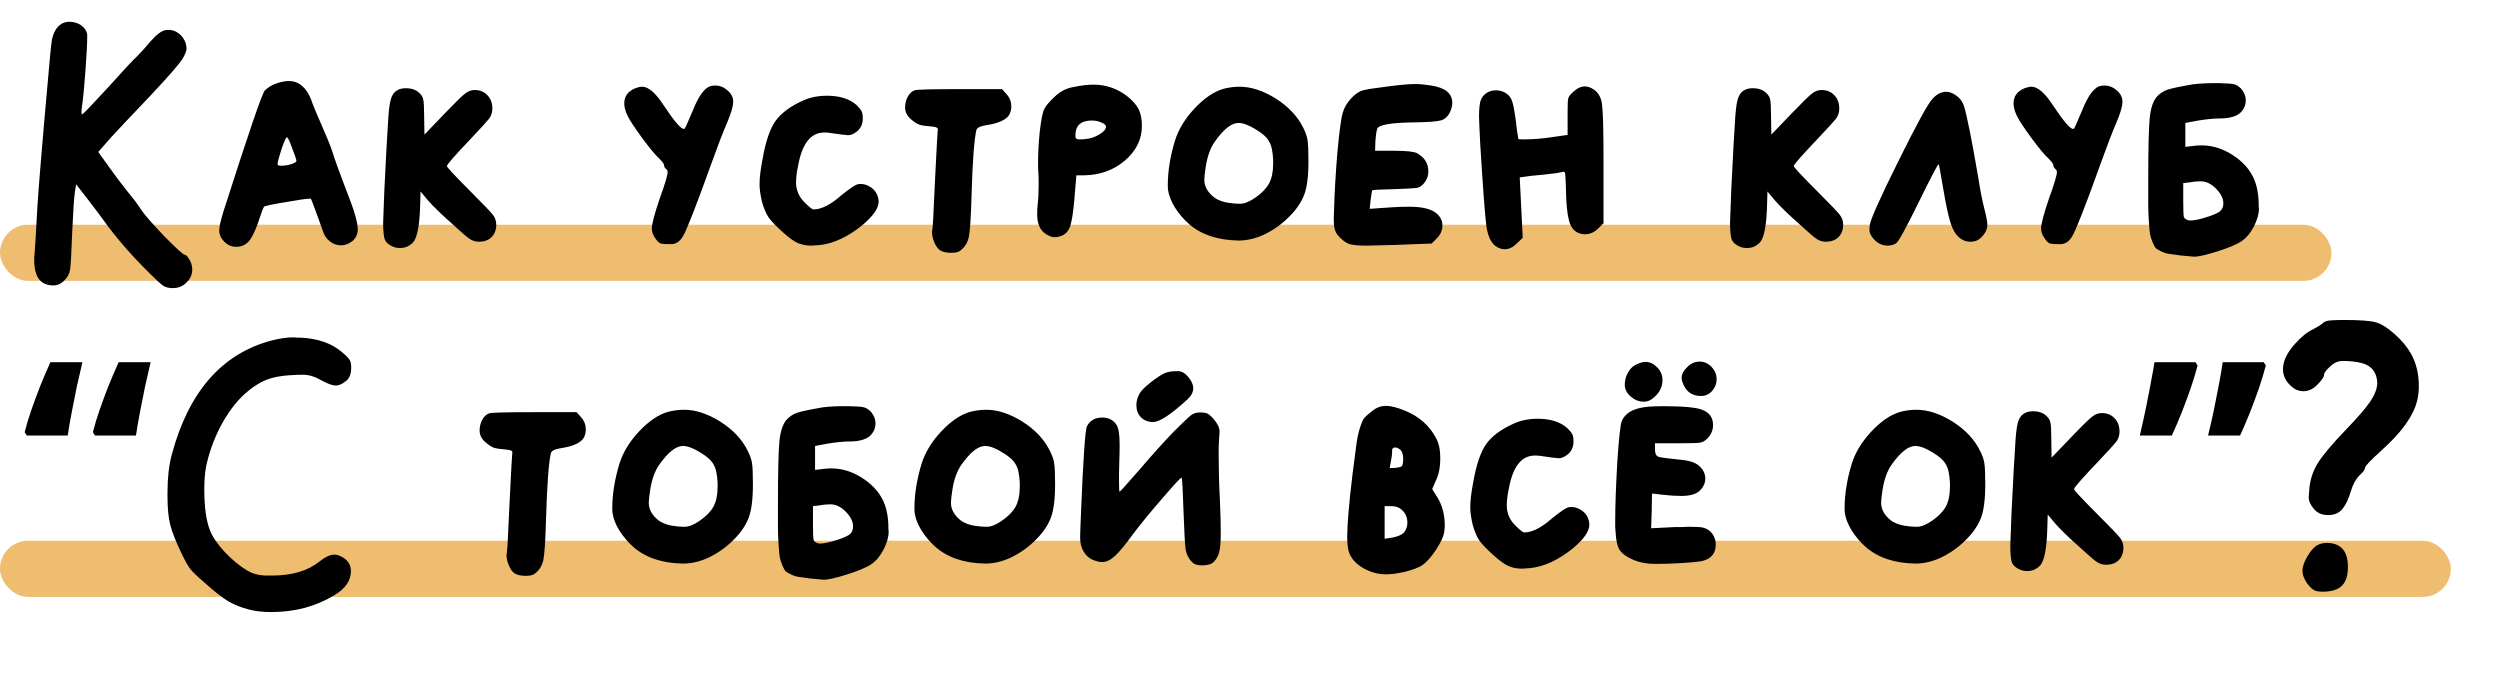 <?xml version="1.0" encoding="UTF-8"?> <svg xmlns="http://www.w3.org/2000/svg" width="356" height="98" viewBox="0 0 356 98" fill="none"> <rect y="32" width="332" height="8" rx="4" fill="#EFBD6F"></rect> <rect y="77" width="349" height="8" rx="4" fill="#EFBD6F"></rect> <path d="M8.156 3.913C8.611 3.373 9.193 3.103 9.903 3.103C10.528 3.103 11.082 3.274 11.565 3.614C12.048 3.955 12.332 4.381 12.417 4.893V5.319C12.417 6.228 12.332 7.847 12.162 10.177C11.991 12.506 11.821 14.225 11.65 15.333C11.565 16.015 11.594 16.327 11.736 16.27C11.878 16.213 13.099 14.935 15.4 12.435C17.645 9.935 19.037 8.444 19.576 7.961C20.116 7.421 20.741 6.725 21.451 5.873C22.275 4.935 22.971 4.41 23.539 4.296C23.653 4.268 23.809 4.254 24.008 4.254C24.548 4.254 25.031 4.424 25.457 4.765C25.911 5.106 26.238 5.56 26.437 6.129C26.522 6.469 26.565 6.725 26.565 6.896C26.565 7.236 26.38 7.719 26.011 8.344C25.556 9.083 24.051 10.816 21.494 13.543C18.539 16.64 16.65 18.642 15.826 19.552L13.994 21.64L15.613 23.898C16.437 25.063 17.318 26.227 18.255 27.392C19.079 28.387 19.704 29.225 20.13 29.906C20.613 30.617 21.707 31.867 23.411 33.656C25.144 35.418 26.124 36.298 26.352 36.298C26.522 36.298 26.764 36.582 27.076 37.151C27.275 37.548 27.374 37.96 27.374 38.386C27.374 39.096 27.105 39.707 26.565 40.219C26.053 40.758 25.4 41.028 24.605 41.028C24.036 41.028 23.582 40.915 23.241 40.687C22.928 40.489 22.261 39.878 21.238 38.855C18.767 36.412 16.65 33.983 14.889 31.568C14.52 31.029 13.71 29.949 12.46 28.33L10.841 26.242L10.67 27.307C10.557 27.96 10.429 29.835 10.287 32.932C10.173 36.028 10.074 37.832 9.988 38.344C9.903 38.969 9.619 39.508 9.136 39.963C8.682 40.417 8.17 40.645 7.602 40.645C5.784 40.645 4.875 39.452 4.875 37.065C4.875 36.98 4.875 36.838 4.875 36.639C4.903 36.469 4.918 36.327 4.918 36.213C5.003 35.219 5.131 33.088 5.301 29.821C5.415 27.975 5.557 26.057 5.727 24.069C5.898 22.08 6.082 19.892 6.281 17.506C6.508 15.091 6.679 13.174 6.793 11.753C7.077 8.43 7.275 6.413 7.389 5.702C7.531 4.964 7.787 4.367 8.156 3.913ZM42.211 22.918C42.211 22.747 42.012 22.151 41.614 21.128C41.245 20.077 40.989 19.552 40.847 19.552C40.733 19.552 40.478 20.12 40.08 21.256C39.711 22.392 39.526 23.103 39.526 23.387C39.526 23.529 39.697 23.6 40.037 23.6C40.464 23.6 40.932 23.529 41.444 23.387C41.955 23.216 42.211 23.06 42.211 22.918ZM39.356 11.881C40.037 11.654 40.634 11.54 41.145 11.54C42.566 11.54 43.631 12.449 44.341 14.268C44.54 14.893 45.023 16.072 45.79 17.804C46.557 19.537 47.054 20.759 47.282 21.469C47.793 23.06 48.475 24.949 49.327 27.137C50.406 29.835 50.946 31.668 50.946 32.634C50.946 33.315 50.705 33.869 50.222 34.295C49.71 34.722 49.157 34.935 48.56 34.935C47.992 34.935 47.466 34.75 46.983 34.381C46.5 34.011 46.159 33.5 45.961 32.847C45.79 32.335 45.478 31.469 45.023 30.247C44.569 28.997 44.313 28.344 44.256 28.287H44.128C43.674 28.287 42.495 28.458 40.591 28.799C38.688 29.111 37.694 29.324 37.608 29.438C37.495 29.551 37.267 30.134 36.927 31.185C36.642 32.094 36.302 32.918 35.904 33.656C35.393 34.651 34.64 35.148 33.645 35.148C32.992 35.148 32.424 34.906 31.941 34.423C31.458 33.94 31.216 33.401 31.216 32.804C31.216 32.293 31.444 31.313 31.898 29.864C35.364 19.04 37.296 13.387 37.694 12.904C38.148 12.449 38.702 12.108 39.356 11.881ZM56.563 12.861C56.875 12.662 57.287 12.563 57.798 12.563C58.622 12.563 59.261 12.79 59.716 13.245C60.029 13.529 60.213 13.841 60.27 14.182C60.355 14.523 60.398 15.305 60.398 16.526L60.441 19.168L63.509 15.972C64.957 14.466 65.881 13.572 66.278 13.287C66.676 12.975 67.117 12.819 67.599 12.819C68.338 12.819 68.935 13.06 69.389 13.543C69.872 14.026 70.114 14.665 70.114 15.461C70.114 16 69.957 16.483 69.645 16.91C69.332 17.307 68.409 18.316 66.875 19.935C64.716 22.208 63.636 23.444 63.636 23.642C63.636 23.813 64.801 25.063 67.131 27.392C68.807 29.068 69.815 30.119 70.156 30.546C70.497 30.972 70.668 31.455 70.668 31.994C70.668 32.733 70.44 33.33 69.986 33.784C69.531 34.21 68.935 34.423 68.196 34.423C67.741 34.423 67.315 34.295 66.918 34.04C66.52 33.784 65.753 33.131 64.617 32.08C62.94 30.602 61.719 29.424 60.952 28.543L59.886 27.264L59.844 28.756C59.787 31.909 59.446 33.827 58.821 34.509C58.31 35.048 57.699 35.318 56.989 35.318C56.563 35.318 56.208 35.247 55.923 35.105C55.384 34.878 55.014 34.565 54.816 34.168C54.645 33.742 54.56 32.918 54.56 31.696C54.56 31.355 54.617 29.821 54.73 27.094C54.986 21.924 55.157 18.785 55.242 17.677C55.327 16 55.455 14.85 55.625 14.225C55.796 13.572 56.108 13.117 56.563 12.861ZM101.38 12.222C101.494 12.194 101.65 12.18 101.849 12.18C102.502 12.18 103.099 12.421 103.638 12.904C104.15 13.358 104.405 13.884 104.405 14.481C104.405 15.106 104.135 16.057 103.596 17.336C102.971 18.785 102.246 20.66 101.422 22.96C99.178 29.21 97.786 32.776 97.246 33.656C96.849 34.338 96.337 34.707 95.712 34.764C95.627 34.764 95.457 34.764 95.201 34.764C94.69 34.764 94.32 34.736 94.093 34.679C93.866 34.594 93.653 34.409 93.454 34.125C93.028 33.585 92.815 33.06 92.815 32.548C92.815 31.923 93.184 30.517 93.923 28.33C94.69 26.227 95.073 24.949 95.073 24.495C95.073 24.353 95.031 24.239 94.945 24.154C94.69 23.955 94.562 23.742 94.562 23.515C94.562 23.344 94.32 23.017 93.837 22.534C93.355 22.108 92.573 21.171 91.494 19.722C90.414 18.245 89.718 17.194 89.406 16.569C89.065 15.887 88.894 15.276 88.894 14.736C88.894 13.714 89.42 12.989 90.471 12.563C90.84 12.421 91.167 12.35 91.451 12.35C92.332 12.35 93.34 13.216 94.477 14.949C95.982 17.222 96.948 18.358 97.374 18.358C97.431 18.358 97.474 18.344 97.502 18.316C97.587 18.23 97.957 17.407 98.61 15.844C99.519 13.543 100.442 12.336 101.38 12.222ZM114.467 14.268C115.462 13.841 116.541 13.628 117.706 13.628C119.581 13.628 121.015 14.083 122.01 14.992C122.351 15.333 122.578 15.617 122.692 15.844C122.805 16.072 122.862 16.412 122.862 16.867C122.862 17.634 122.592 18.245 122.052 18.699C121.598 19.069 121.172 19.253 120.774 19.253C120.49 19.253 119.595 19.14 118.089 18.912C117.919 18.884 117.677 18.87 117.365 18.87C115.462 18.87 114.226 20.432 113.658 23.557C113.459 24.466 113.359 25.276 113.359 25.986C113.359 27.066 113.757 28.003 114.552 28.799C115.234 29.48 115.66 29.821 115.831 29.821C116.967 29.821 118.288 29.154 119.794 27.818C120.987 26.852 121.768 26.327 122.138 26.242C122.223 26.213 122.365 26.199 122.564 26.199C123.047 26.199 123.501 26.341 123.927 26.625C124.353 26.881 124.666 27.222 124.865 27.648C125.035 28.046 125.12 28.401 125.12 28.713C125.12 29.651 124.339 30.773 122.777 32.08C120.731 33.727 118.729 34.665 116.768 34.892C116.143 34.949 115.731 34.977 115.533 34.977C114.794 34.977 114.141 34.849 113.572 34.594C113.033 34.338 112.379 33.869 111.612 33.188C110.618 32.307 109.908 31.582 109.482 31.014C109.084 30.418 108.757 29.651 108.502 28.713C108.274 27.747 108.161 26.924 108.161 26.242C108.161 25.304 108.303 24.111 108.587 22.662C109.013 20.191 109.624 18.387 110.419 17.25C111.243 16.086 112.592 15.091 114.467 14.268ZM130.249 12.861C130.476 12.748 132.635 12.691 136.726 12.691H142.692L143.374 13.458C143.8 13.941 144.013 14.523 144.013 15.205C144.013 15.574 143.913 15.958 143.715 16.356C143.26 17.066 142.209 17.549 140.561 17.804C139.595 17.947 139.084 18.202 139.027 18.571C138.715 19.963 138.487 23.088 138.345 27.946C138.26 30.986 138.132 32.918 137.962 33.742C137.791 34.565 137.379 35.219 136.726 35.702C136.499 35.901 136.073 36 135.448 36C134.737 36 134.198 35.872 133.828 35.617C133.544 35.418 133.289 35.062 133.061 34.551C132.834 34.011 132.72 33.529 132.72 33.102C132.72 32.932 132.735 32.804 132.763 32.719C132.82 32.577 132.948 30.219 133.147 25.645C133.374 21.071 133.502 18.728 133.53 18.614C133.587 18.387 133.544 18.245 133.402 18.188C133.289 18.103 133.047 18.046 132.678 18.017C131.882 17.961 131.3 17.875 130.931 17.762C130.561 17.62 130.164 17.364 129.738 16.995C129.169 16.512 128.885 15.944 128.885 15.29C128.885 14.751 129.013 14.239 129.269 13.756C129.553 13.273 129.88 12.975 130.249 12.861ZM156.768 17.421C156.399 17.25 155.973 17.165 155.49 17.165C154.581 17.165 153.927 17.407 153.53 17.89C153.274 18.259 153.146 18.671 153.146 19.125C153.146 19.353 153.146 19.509 153.146 19.594C153.175 19.651 153.231 19.708 153.317 19.765C153.402 19.821 153.53 19.85 153.7 19.85C154.013 19.85 154.283 19.836 154.51 19.807C155.22 19.75 155.888 19.537 156.513 19.168C157.166 18.77 157.493 18.401 157.493 18.06C157.493 17.804 157.251 17.591 156.768 17.421ZM152.848 12.393C153.984 12.165 154.936 12.052 155.703 12.052C157.464 12.052 159.055 12.591 160.476 13.671C161.271 14.296 161.825 14.921 162.137 15.546C162.45 16.171 162.606 16.966 162.606 17.932C162.606 19.836 161.797 21.483 160.177 22.875C158.558 24.239 156.626 24.935 154.382 24.963H153.274L152.976 28.543C152.805 30.503 152.578 31.81 152.294 32.463C152.038 33.088 151.541 33.5 150.803 33.699C150.518 33.756 150.32 33.784 150.206 33.784C149.865 33.784 149.482 33.656 149.055 33.401C148.146 32.889 147.692 31.923 147.692 30.503C147.692 29.878 147.72 29.381 147.777 29.012C147.862 28.273 147.905 27.321 147.905 26.157C147.905 25.418 147.891 24.892 147.862 24.58C147.834 24.324 147.82 23.884 147.82 23.259C147.82 21.782 147.905 20.233 148.075 18.614C148.274 16.966 148.487 15.93 148.715 15.503C148.942 15.049 149.439 14.466 150.206 13.756C150.973 13.018 151.854 12.563 152.848 12.393ZM178.781 18.401C177.815 17.804 177.005 17.506 176.352 17.506C175.357 17.506 174.221 18.415 172.943 20.233C172.346 21.114 171.934 22.265 171.707 23.685C171.565 24.594 171.494 25.233 171.494 25.602C171.494 26.54 171.963 27.378 172.9 28.117C173.582 28.6 174.505 28.884 175.67 28.969C175.926 28.997 176.238 29.012 176.607 29.012C177.204 29.012 177.914 28.727 178.738 28.159C179.647 27.534 180.301 26.867 180.698 26.157C181.096 25.418 181.295 24.48 181.295 23.344V22.747C181.238 21.526 181.039 20.645 180.698 20.105C180.386 19.537 179.747 18.969 178.781 18.401ZM174.221 12.648C174.988 12.449 175.755 12.35 176.522 12.35C178.142 12.35 179.846 12.904 181.636 14.012C183.482 15.177 184.803 16.583 185.599 18.23C185.94 18.912 186.138 19.495 186.195 19.978C186.281 20.461 186.323 21.455 186.323 22.96C186.323 25.148 186.11 26.767 185.684 27.818C185.258 28.898 184.533 29.935 183.511 30.929C182.516 31.923 181.38 32.733 180.102 33.358C178.852 33.955 177.602 34.253 176.352 34.253C173.369 34.196 171.011 33.401 169.278 31.867C168.539 31.213 167.886 30.446 167.318 29.566C166.778 28.685 166.451 27.861 166.338 27.094C166.309 26.952 166.295 26.71 166.295 26.369C166.295 24.381 166.636 22.265 167.318 20.02C167.829 18.401 168.767 16.867 170.13 15.418C171.494 13.969 172.858 13.046 174.221 12.648ZM197.345 12.35C199.22 12.094 200.627 11.966 201.564 11.966C202.161 11.966 202.914 12.037 203.823 12.18C205.811 12.492 206.805 13.316 206.805 14.651C206.805 14.992 206.72 15.376 206.55 15.802C206.266 16.483 205.84 16.924 205.271 17.123C204.703 17.293 203.51 17.392 201.692 17.421C198.141 17.449 196.28 17.762 196.11 18.358C195.996 18.728 195.911 19.31 195.854 20.105L195.811 21.469H198.496C200.229 21.469 201.323 21.583 201.777 21.81C202.857 22.407 203.396 23.273 203.396 24.409C203.396 25.034 203.198 25.588 202.8 26.071C202.487 26.441 202.161 26.668 201.82 26.753C201.479 26.81 200.485 26.867 198.837 26.924C196.621 26.98 195.485 27.037 195.428 27.094C195.371 27.122 195.286 27.591 195.172 28.5L195.044 29.736L198.155 29.523C198.809 29.466 199.647 29.438 200.669 29.438C202.516 29.438 203.808 29.75 204.547 30.375C205.115 30.858 205.399 31.441 205.399 32.122C205.399 32.804 205.129 33.415 204.59 33.955L203.865 34.679L198.283 34.892C196.181 34.949 194.945 34.977 194.576 34.977C193.354 34.977 192.516 34.892 192.062 34.722C191.607 34.551 191.11 34.168 190.57 33.571C190.144 33.117 189.931 32.42 189.931 31.483C189.931 31.369 189.931 31.142 189.931 30.801C189.959 30.432 189.973 30.119 189.973 29.864C190.03 27.506 190.187 24.793 190.442 21.725C190.726 18.657 190.982 16.767 191.209 16.057C191.408 15.347 191.792 14.68 192.36 14.055C192.956 13.401 193.539 13.003 194.107 12.861C194.448 12.748 195.527 12.577 197.345 12.35ZM224.037 13.074C224.577 12.563 225.131 12.307 225.699 12.307C226.097 12.307 226.508 12.449 226.935 12.733C227.616 13.188 228.014 13.898 228.128 14.864C228.27 15.83 228.341 18.614 228.341 23.216V31.781L227.574 32.548C227.006 33.088 226.395 33.358 225.741 33.358C224.69 33.358 223.966 32.861 223.568 31.867C223.199 30.872 223 29.026 222.972 26.327C222.943 25.503 222.915 24.992 222.886 24.793C222.858 24.566 222.773 24.452 222.631 24.452C222.602 24.452 222.474 24.48 222.247 24.537C221.935 24.622 221.097 24.736 219.733 24.878C218.398 24.992 217.602 25.077 217.347 25.134L216.409 25.262C216.466 26.199 216.537 27.634 216.622 29.566C216.708 31.497 216.779 32.932 216.835 33.869L215.983 34.679C215.443 35.219 214.875 35.489 214.279 35.489C213.824 35.489 213.398 35.347 213 35.062C212.347 34.608 211.907 33.699 211.679 32.335C211.48 30.943 211.182 26.994 210.784 20.489C210.671 18.273 210.614 16.981 210.614 16.611C210.614 15.589 210.685 14.836 210.827 14.353C210.997 13.87 211.282 13.501 211.679 13.245C212.049 12.989 212.503 12.861 213.043 12.861C213.668 12.861 214.222 13.06 214.705 13.458C215.017 13.742 215.23 14.083 215.344 14.481C215.486 14.85 215.642 15.645 215.813 16.867C215.87 17.322 215.926 17.79 215.983 18.273C216.04 18.756 216.097 19.125 216.154 19.381L216.196 19.765C216.196 19.821 216.438 19.85 216.921 19.85C218.313 19.85 219.719 19.736 221.139 19.509L223.227 19.211V16.526V15.887C223.227 14.893 223.256 14.268 223.313 14.012C223.398 13.728 223.639 13.415 224.037 13.074ZM248.361 12.861C248.674 12.662 249.086 12.563 249.597 12.563C250.421 12.563 251.06 12.79 251.514 13.245C251.827 13.529 252.012 13.841 252.068 14.182C252.154 14.523 252.196 15.305 252.196 16.526L252.239 19.168L255.307 15.972C256.756 14.466 257.679 13.572 258.077 13.287C258.474 12.975 258.915 12.819 259.398 12.819C260.136 12.819 260.733 13.06 261.187 13.543C261.67 14.026 261.912 14.665 261.912 15.461C261.912 16 261.756 16.483 261.443 16.91C261.131 17.307 260.207 18.316 258.673 19.935C256.514 22.208 255.435 23.444 255.435 23.642C255.435 23.813 256.6 25.063 258.929 27.392C260.605 29.068 261.614 30.119 261.955 30.546C262.295 30.972 262.466 31.455 262.466 31.994C262.466 32.733 262.239 33.33 261.784 33.784C261.33 34.21 260.733 34.423 259.994 34.423C259.54 34.423 259.114 34.295 258.716 34.04C258.318 33.784 257.551 33.131 256.415 32.08C254.739 30.602 253.517 29.424 252.75 28.543L251.685 27.264L251.642 28.756C251.585 31.909 251.245 33.827 250.62 34.509C250.108 35.048 249.497 35.318 248.787 35.318C248.361 35.318 248.006 35.247 247.722 35.105C247.182 34.878 246.813 34.565 246.614 34.168C246.444 33.742 246.358 32.918 246.358 31.696C246.358 31.355 246.415 29.821 246.529 27.094C246.784 21.924 246.955 18.785 247.04 17.677C247.125 16 247.253 14.85 247.424 14.225C247.594 13.572 247.907 13.117 248.361 12.861ZM275.202 14.055C275.799 13.401 276.438 13.074 277.12 13.074C277.688 13.074 278.27 13.33 278.867 13.841C279.236 14.182 279.506 14.608 279.677 15.12C279.847 15.631 280.117 16.796 280.486 18.614C280.742 19.836 281.154 22.094 281.722 25.39C281.978 27.094 282.29 28.656 282.66 30.077C282.887 30.986 283 31.639 283 32.037C283 32.662 282.688 33.273 282.063 33.869C281.694 34.239 281.211 34.423 280.614 34.423C279.961 34.423 279.393 34.196 278.91 33.742C278.455 33.372 278.072 32.705 277.759 31.739C277.447 30.773 277.092 29.111 276.694 26.753C276.325 24.509 276.111 23.387 276.055 23.387C275.941 23.387 274.989 25.205 273.2 28.841C271.381 32.563 270.302 34.509 269.961 34.679C269.592 34.878 269.208 34.977 268.81 34.977C268.1 34.977 267.475 34.707 266.936 34.168C266.453 33.656 266.211 33.188 266.211 32.761C266.211 32.477 266.225 32.25 266.254 32.08C266.339 31.284 267.688 28.259 270.302 23.003C272.916 17.719 274.549 14.736 275.202 14.055ZM299.212 12.222C299.326 12.194 299.482 12.18 299.681 12.18C300.334 12.18 300.931 12.421 301.471 12.904C301.982 13.358 302.238 13.884 302.238 14.481C302.238 15.106 301.968 16.057 301.428 17.336C300.803 18.785 300.079 20.66 299.255 22.96C297.011 29.21 295.619 32.776 295.079 33.656C294.681 34.338 294.17 34.707 293.545 34.764C293.46 34.764 293.289 34.764 293.033 34.764C292.522 34.764 292.153 34.736 291.926 34.679C291.698 34.594 291.485 34.409 291.286 34.125C290.86 33.585 290.647 33.06 290.647 32.548C290.647 31.923 291.016 30.517 291.755 28.33C292.522 26.227 292.906 24.949 292.906 24.495C292.906 24.353 292.863 24.239 292.778 24.154C292.522 23.955 292.394 23.742 292.394 23.515C292.394 23.344 292.153 23.017 291.67 22.534C291.187 22.108 290.406 21.171 289.326 19.722C288.247 18.245 287.551 17.194 287.238 16.569C286.897 15.887 286.727 15.276 286.727 14.736C286.727 13.714 287.252 12.989 288.303 12.563C288.673 12.421 288.999 12.35 289.284 12.35C290.164 12.35 291.173 13.216 292.309 14.949C293.815 17.222 294.781 18.358 295.207 18.358C295.263 18.358 295.306 18.344 295.335 18.316C295.42 18.23 295.789 17.407 296.442 15.844C297.352 13.543 298.275 12.336 299.212 12.222ZM315.538 26.838C314.856 26.157 314.132 25.816 313.365 25.816C312.882 25.816 312.314 25.872 311.66 25.986L310.893 26.071V28.628C310.893 29.878 310.922 30.631 310.979 30.887C311.064 31.114 311.277 31.27 311.618 31.355C311.646 31.355 311.689 31.369 311.746 31.398C311.803 31.398 311.859 31.398 311.916 31.398C312.399 31.398 313.067 31.27 313.919 31.014C314.8 30.759 315.481 30.489 315.964 30.205C316.39 29.921 316.604 29.509 316.604 28.969C316.604 28.259 316.248 27.549 315.538 26.838ZM312.257 12.009C313.166 11.896 314.203 11.839 315.368 11.839H316.092C317.2 11.867 317.896 11.924 318.18 12.009C318.493 12.094 318.819 12.307 319.16 12.648C319.586 13.16 319.799 13.714 319.799 14.31C319.799 14.822 319.643 15.29 319.331 15.716C319.047 16.114 318.649 16.398 318.138 16.569C317.598 16.767 316.916 16.867 316.092 16.867C315.297 16.867 314.274 16.966 313.024 17.165L311.192 17.506V20.915L312.641 20.745C312.839 20.716 313.138 20.702 313.535 20.702C315.24 20.702 316.888 21.284 318.478 22.449C319.53 23.245 320.297 24.125 320.78 25.091C321.291 26.057 321.575 27.279 321.632 28.756C321.632 28.869 321.632 29.04 321.632 29.267C321.66 29.466 321.674 29.608 321.674 29.693C321.674 30.46 321.433 31.313 320.95 32.25C320.467 33.188 319.885 33.884 319.203 34.338C318.55 34.793 317.371 35.29 315.666 35.83C314.104 36.312 313.038 36.554 312.47 36.554C312.328 36.554 311.689 36.497 310.553 36.383C309.871 36.298 309.359 36.227 309.018 36.17C308.678 36.142 308.308 36.043 307.911 35.872C307.513 35.673 307.229 35.517 307.058 35.403C306.916 35.29 306.746 35.006 306.547 34.551C306.348 34.068 306.22 33.656 306.163 33.315C306.107 32.974 306.05 32.364 305.993 31.483C305.936 30.602 305.908 29.807 305.908 29.097C305.908 28.358 305.908 27.25 305.908 25.773C305.908 21.171 305.979 18.174 306.121 16.782C306.263 15.39 306.604 14.381 307.144 13.756C307.57 13.302 308.067 12.975 308.635 12.776C309.232 12.577 310.439 12.322 312.257 12.009ZM21.451 51.575C21.196 52.682 20.926 53.861 20.642 55.111C20.386 56.361 20.145 57.583 19.917 58.776C19.69 59.941 19.505 61.02 19.363 62.015H13.525L13.227 61.546C13.483 60.523 13.809 59.444 14.207 58.307C14.605 57.171 15.031 56.02 15.486 54.856C15.968 53.691 16.437 52.597 16.892 51.575H21.451ZM11.736 51.575C11.48 52.682 11.21 53.861 10.926 55.111C10.67 56.361 10.429 57.583 10.201 58.776C9.974 59.941 9.79 61.02 9.648 62.015H3.81L3.511 61.546C3.767 60.523 4.094 59.444 4.491 58.307C4.889 57.171 5.315 56.02 5.77 54.856C6.253 53.691 6.721 52.597 7.176 51.575H11.736ZM38.595 48.507C39.788 48.194 40.867 48.038 41.833 48.038C41.919 48.038 42.061 48.052 42.26 48.08C42.487 48.08 42.657 48.08 42.771 48.08C45.299 48.194 47.302 48.904 48.779 50.211C49.347 50.694 49.688 51.049 49.802 51.276C49.944 51.504 50.015 51.873 50.015 52.384C50.015 53.151 49.816 53.734 49.419 54.131C48.85 54.643 48.31 54.898 47.799 54.898C47.345 54.898 46.677 54.657 45.796 54.174C44.859 53.634 43.992 53.364 43.197 53.364C42.629 53.364 42.132 53.379 41.706 53.407C40.172 53.464 38.879 53.705 37.828 54.131C36.805 54.557 35.782 55.239 34.76 56.177C33.51 57.342 32.388 58.861 31.393 60.736C30.427 62.611 29.746 64.515 29.348 66.446C29.177 67.327 29.092 68.407 29.092 69.685C29.092 72.213 29.362 74.159 29.902 75.523C30.271 76.46 30.967 77.483 31.99 78.591C33.041 79.699 34.106 80.58 35.186 81.233C35.981 81.716 36.919 81.957 37.998 81.957H38.723C41.592 81.957 43.85 81.29 45.498 79.955C46.322 79.301 47.032 78.975 47.629 78.975C47.97 78.975 48.382 79.117 48.864 79.401C49.603 79.855 49.972 80.494 49.972 81.318C49.972 82.682 49.177 83.832 47.586 84.77C44.972 86.361 41.99 87.156 38.638 87.156C37.444 87.156 36.407 87.043 35.527 86.815C34.39 86.531 33.382 86.133 32.501 85.622C31.649 85.111 30.513 84.216 29.092 82.938C28.155 82.142 27.487 81.503 27.089 81.02C26.72 80.509 26.308 79.77 25.854 78.804C25.03 77.1 24.49 75.736 24.234 74.713C23.979 73.662 23.851 72.327 23.851 70.708V70.154C23.851 68.08 24.05 66.29 24.448 64.784C26.834 55.836 31.55 50.41 38.595 48.507ZM69.659 58.861C69.886 58.748 72.045 58.691 76.136 58.691H82.102L82.784 59.458C83.21 59.941 83.423 60.523 83.423 61.205C83.423 61.574 83.324 61.958 83.125 62.356C82.67 63.066 81.619 63.549 79.971 63.804C79.005 63.947 78.494 64.202 78.437 64.571C78.125 65.963 77.897 69.088 77.755 73.946C77.67 76.986 77.542 78.918 77.372 79.742C77.201 80.565 76.79 81.219 76.136 81.702C75.909 81.901 75.483 82 74.858 82C74.148 82 73.608 81.872 73.239 81.617C72.954 81.418 72.699 81.062 72.472 80.551C72.244 80.011 72.131 79.528 72.131 79.102C72.131 78.932 72.145 78.804 72.173 78.719C72.23 78.577 72.358 76.219 72.557 71.645C72.784 67.071 72.912 64.728 72.94 64.614C72.997 64.387 72.954 64.245 72.812 64.188C72.699 64.103 72.457 64.046 72.088 64.017C71.293 63.961 70.71 63.875 70.341 63.762C69.972 63.62 69.574 63.364 69.148 62.995C68.58 62.512 68.296 61.944 68.296 61.29C68.296 60.751 68.423 60.239 68.679 59.756C68.963 59.273 69.29 58.975 69.659 58.861ZM99.673 64.401C98.707 63.804 97.897 63.506 97.244 63.506C96.249 63.506 95.113 64.415 93.835 66.233C93.238 67.114 92.826 68.264 92.599 69.685C92.457 70.594 92.386 71.233 92.386 71.603C92.386 72.54 92.855 73.378 93.792 74.117C94.474 74.6 95.397 74.884 96.562 74.969C96.818 74.997 97.13 75.011 97.499 75.011C98.096 75.011 98.806 74.727 99.63 74.159C100.539 73.534 101.193 72.867 101.59 72.156C101.988 71.418 102.187 70.48 102.187 69.344V68.748C102.13 67.526 101.931 66.645 101.59 66.106C101.278 65.537 100.639 64.969 99.673 64.401ZM95.113 58.648C95.88 58.449 96.647 58.35 97.414 58.35C99.034 58.35 100.738 58.904 102.528 60.012C104.374 61.177 105.695 62.583 106.491 64.231C106.832 64.912 107.03 65.495 107.087 65.978C107.173 66.461 107.215 67.455 107.215 68.96C107.215 71.148 107.002 72.767 106.576 73.818C106.15 74.898 105.425 75.935 104.403 76.929C103.408 77.923 102.272 78.733 100.994 79.358C99.744 79.955 98.494 80.253 97.244 80.253C94.261 80.196 91.903 79.401 90.17 77.867C89.431 77.213 88.778 76.446 88.21 75.566C87.67 74.685 87.344 73.861 87.23 73.094C87.201 72.952 87.187 72.71 87.187 72.37C87.187 70.381 87.528 68.264 88.21 66.02C88.721 64.401 89.659 62.867 91.022 61.418C92.386 59.969 93.75 59.046 95.113 58.648ZM120.411 72.838C119.729 72.156 119.005 71.816 118.237 71.816C117.755 71.816 117.186 71.872 116.533 71.986L115.766 72.071V74.628C115.766 75.878 115.794 76.631 115.851 76.886C115.936 77.114 116.149 77.27 116.49 77.355C116.519 77.355 116.561 77.369 116.618 77.398C116.675 77.398 116.732 77.398 116.789 77.398C117.272 77.398 117.939 77.27 118.791 77.014C119.672 76.759 120.354 76.489 120.837 76.205C121.263 75.921 121.476 75.509 121.476 74.969C121.476 74.259 121.121 73.549 120.411 72.838ZM117.13 58.009C118.039 57.895 119.076 57.839 120.24 57.839H120.965C122.073 57.867 122.769 57.924 123.053 58.009C123.365 58.094 123.692 58.307 124.033 58.648C124.459 59.16 124.672 59.714 124.672 60.31C124.672 60.822 124.516 61.29 124.203 61.716C123.919 62.114 123.521 62.398 123.01 62.569C122.47 62.767 121.789 62.867 120.965 62.867C120.169 62.867 119.147 62.966 117.897 63.165L116.064 63.506V66.915L117.513 66.745C117.712 66.716 118.01 66.702 118.408 66.702C120.112 66.702 121.76 67.284 123.351 68.449C124.402 69.245 125.169 70.125 125.652 71.091C126.163 72.057 126.448 73.279 126.504 74.756C126.504 74.87 126.504 75.04 126.504 75.267C126.533 75.466 126.547 75.608 126.547 75.693C126.547 76.46 126.305 77.313 125.823 78.25C125.34 79.188 124.757 79.884 124.075 80.338C123.422 80.793 122.243 81.29 120.539 81.829C118.976 82.312 117.911 82.554 117.343 82.554C117.201 82.554 116.561 82.497 115.425 82.383C114.743 82.298 114.232 82.227 113.891 82.171C113.55 82.142 113.181 82.043 112.783 81.872C112.385 81.673 112.101 81.517 111.931 81.403C111.789 81.29 111.618 81.006 111.419 80.551C111.221 80.068 111.093 79.656 111.036 79.315C110.979 78.975 110.922 78.364 110.866 77.483C110.809 76.602 110.78 75.807 110.78 75.097C110.78 74.358 110.78 73.25 110.78 71.773C110.78 67.171 110.851 64.174 110.993 62.782C111.135 61.39 111.476 60.381 112.016 59.756C112.442 59.302 112.939 58.975 113.507 58.776C114.104 58.577 115.311 58.322 117.13 58.009ZM142.701 64.401C141.736 63.804 140.926 63.506 140.273 63.506C139.278 63.506 138.142 64.415 136.864 66.233C136.267 67.114 135.855 68.264 135.628 69.685C135.486 70.594 135.415 71.233 135.415 71.603C135.415 72.54 135.883 73.378 136.821 74.117C137.503 74.6 138.426 74.884 139.591 74.969C139.846 74.997 140.159 75.011 140.528 75.011C141.125 75.011 141.835 74.727 142.659 74.159C143.568 73.534 144.221 72.867 144.619 72.156C145.017 71.418 145.216 70.48 145.216 69.344V68.748C145.159 67.526 144.96 66.645 144.619 66.106C144.307 65.537 143.667 64.969 142.701 64.401ZM138.142 58.648C138.909 58.449 139.676 58.35 140.443 58.35C142.062 58.35 143.767 58.904 145.556 60.012C147.403 61.177 148.724 62.583 149.519 64.231C149.86 64.912 150.059 65.495 150.116 65.978C150.201 66.461 150.244 67.455 150.244 68.96C150.244 71.148 150.031 72.767 149.605 73.818C149.179 74.898 148.454 75.935 147.431 76.929C146.437 77.923 145.301 78.733 144.022 79.358C142.772 79.955 141.523 80.253 140.273 80.253C137.29 80.196 134.932 79.401 133.199 77.867C132.46 77.213 131.807 76.446 131.239 75.566C130.699 74.685 130.372 73.861 130.259 73.094C130.23 72.952 130.216 72.71 130.216 72.37C130.216 70.381 130.557 68.264 131.239 66.02C131.75 64.401 132.687 62.867 134.051 61.418C135.415 59.969 136.778 59.046 138.142 58.648ZM167.232 61.376C168.482 60.126 169.277 59.373 169.618 59.117C169.959 58.861 170.385 58.733 170.897 58.733C171.38 58.733 171.735 58.79 171.962 58.904C172.189 59.018 172.488 59.288 172.857 59.714C173.397 60.339 173.667 60.921 173.667 61.461C173.667 61.574 173.638 62.029 173.581 62.824C173.553 63.08 173.539 63.705 173.539 64.699C173.539 66.915 173.595 69.032 173.709 71.049C173.794 73.094 173.837 74.685 173.837 75.821C173.837 77.1 173.766 78.023 173.624 78.591C173.482 79.159 173.226 79.628 172.857 79.997C172.516 80.338 171.962 80.509 171.195 80.509C170.542 80.509 170.073 80.367 169.789 80.082C169.306 79.628 168.993 79.046 168.851 78.335C168.738 77.597 168.638 75.921 168.553 73.307C168.439 69.784 168.34 68.023 168.255 68.023C168.113 68.023 167.189 69.017 165.485 71.006C163.78 72.966 162.417 74.628 161.394 75.992C160.258 77.554 159.377 78.619 158.752 79.188C158.127 79.756 157.531 80.04 156.962 80.04C156.65 80.04 156.337 79.983 156.025 79.869C155.315 79.671 154.761 79.259 154.363 78.634C153.994 78.065 153.809 77.369 153.809 76.546C153.809 76.318 153.823 75.821 153.852 75.054C153.88 74.259 153.908 73.563 153.937 72.966C154.249 65.239 154.533 61.148 154.789 60.694C155.215 59.87 155.94 59.458 156.962 59.458C157.871 59.458 158.553 59.813 159.008 60.523C159.292 60.978 159.434 61.901 159.434 63.293C159.434 64.231 159.42 65.012 159.391 65.637C159.391 66.063 159.377 66.631 159.349 67.341C159.349 68.023 159.349 68.478 159.349 68.705C159.349 69.585 159.377 70.026 159.434 70.026C159.491 70.026 160.4 69.017 162.161 67C164.207 64.614 165.897 62.739 167.232 61.376ZM165.911 53.109C166.366 52.938 166.905 52.853 167.53 52.853H167.743C168.255 52.853 168.738 53.123 169.192 53.663C169.675 54.231 169.917 54.77 169.917 55.282C169.917 55.85 169.633 56.39 169.064 56.901C166.735 59.032 165.116 60.097 164.207 60.097C163.496 60.097 162.914 59.87 162.459 59.415C162.033 58.961 161.82 58.393 161.82 57.711C161.82 57.171 161.962 56.631 162.246 56.092C162.445 55.694 162.957 55.168 163.78 54.515C164.633 53.833 165.343 53.364 165.911 53.109ZM199.727 72.71C199.33 72.284 198.79 72.071 198.108 72.071H197.171V76.716L198.321 76.546C199.117 76.375 199.656 76.134 199.941 75.821C200.253 75.424 200.409 74.955 200.409 74.415C200.409 73.733 200.182 73.165 199.727 72.71ZM199.472 64.103C199.188 63.847 198.918 63.719 198.662 63.719C198.378 63.719 198.236 63.861 198.236 64.145C198.236 64.657 198.179 65.154 198.066 65.637L197.895 66.659L198.79 66.617C199.216 66.56 199.486 66.489 199.6 66.404C199.713 66.29 199.784 66.006 199.813 65.552V65.296C199.813 64.784 199.699 64.387 199.472 64.103ZM195.466 58.478C196.034 58.023 196.674 57.796 197.384 57.796C198.066 57.796 198.96 58.023 200.068 58.478C202.085 59.302 203.563 60.608 204.5 62.398C204.898 63.108 205.097 64.074 205.097 65.296C205.097 66.517 204.898 67.54 204.5 68.364L203.946 69.642L204.585 70.665C205.352 71.83 205.736 73.236 205.736 74.884C205.736 75.083 205.707 75.381 205.651 75.779C205.565 76.403 205.168 77.256 204.457 78.335C203.747 79.386 203.094 80.111 202.497 80.509C202.014 80.821 201.233 81.119 200.154 81.403C199.074 81.659 198.122 81.787 197.299 81.787C196.077 81.758 194.941 81.418 193.89 80.764C192.867 80.082 192.242 79.287 192.015 78.378C191.901 77.81 191.844 77.171 191.844 76.46C191.844 74.671 192.1 71.659 192.611 67.427C192.867 65.381 193.051 63.961 193.165 63.165C193.279 62.341 193.449 61.574 193.676 60.864C193.904 60.126 194.131 59.643 194.358 59.415C194.586 59.188 194.955 58.876 195.466 58.478ZM215.672 60.268C216.667 59.841 217.746 59.628 218.911 59.628C220.786 59.628 222.22 60.083 223.215 60.992C223.556 61.333 223.783 61.617 223.896 61.844C224.01 62.072 224.067 62.412 224.067 62.867C224.067 63.634 223.797 64.245 223.257 64.699C222.803 65.069 222.377 65.253 221.979 65.253C221.695 65.253 220.8 65.14 219.294 64.912C219.124 64.884 218.882 64.87 218.57 64.87C216.667 64.87 215.431 66.432 214.863 69.557C214.664 70.466 214.564 71.276 214.564 71.986C214.564 73.066 214.962 74.003 215.757 74.799C216.439 75.48 216.865 75.821 217.036 75.821C218.172 75.821 219.493 75.154 220.999 73.818C222.192 72.853 222.973 72.327 223.343 72.242C223.428 72.213 223.57 72.199 223.769 72.199C224.252 72.199 224.706 72.341 225.132 72.625C225.558 72.881 225.871 73.222 226.07 73.648C226.24 74.046 226.325 74.401 226.325 74.713C226.325 75.651 225.544 76.773 223.982 78.08C221.936 79.727 219.933 80.665 217.973 80.892C217.348 80.949 216.936 80.977 216.738 80.977C215.999 80.977 215.346 80.85 214.777 80.594C214.238 80.338 213.584 79.869 212.817 79.188C211.823 78.307 211.113 77.582 210.687 77.014C210.289 76.418 209.962 75.651 209.706 74.713C209.479 73.747 209.366 72.924 209.366 72.242C209.366 71.304 209.508 70.111 209.792 68.662C210.218 66.191 210.829 64.387 211.624 63.25C212.448 62.086 213.797 61.091 215.672 60.268ZM234.266 57.967C234.92 57.881 235.758 57.839 236.78 57.839C239.763 57.839 241.667 58.023 242.491 58.393C243.456 58.79 243.939 59.501 243.939 60.523C243.939 61.262 243.655 61.915 243.087 62.483C242.775 62.796 242.434 62.981 242.064 63.037C241.695 63.094 240.687 63.123 239.039 63.123H235.673V64.06C235.673 64.571 235.829 64.898 236.141 65.04C236.482 65.154 237.533 65.296 239.295 65.466C240.573 65.58 241.468 65.878 241.979 66.361C242.547 66.873 242.831 67.469 242.831 68.151C242.831 68.776 242.576 69.344 242.064 69.855C241.553 70.367 240.672 70.622 239.422 70.622C238.627 70.622 237.732 70.566 236.738 70.452L235.246 70.281L235.204 72.753L235.119 75.225L238.485 75.054C238.712 75.054 239.039 75.054 239.465 75.054C239.92 75.026 240.246 75.011 240.445 75.011C241.581 75.011 242.277 75.054 242.533 75.139C243.101 75.281 243.542 75.58 243.854 76.034C244.167 76.489 244.323 76.986 244.323 77.526C244.323 78.719 243.755 79.486 242.618 79.827C242.135 79.997 240.587 80.139 237.974 80.253C237.292 80.281 236.511 80.296 235.63 80.296C234.579 80.296 233.613 80.125 232.732 79.784C231.71 79.358 231.014 78.875 230.644 78.335C230.303 77.796 230.104 76.886 230.048 75.608C230.048 75.523 230.033 75.324 230.005 75.011C230.005 74.699 230.005 74.443 230.005 74.245C230.005 72.057 230.104 69.245 230.303 65.807C230.531 62.341 230.744 60.395 230.943 59.969C231.397 58.861 232.505 58.194 234.266 57.967ZM240.232 52.299C240.772 51.759 241.368 51.489 242.022 51.489C242.931 51.489 243.655 51.958 244.195 52.896C244.366 53.265 244.451 53.634 244.451 54.004C244.451 54.629 244.238 55.182 243.812 55.665C243.385 56.148 242.86 56.39 242.235 56.39C241.127 56.39 240.332 55.935 239.849 55.026C239.593 54.543 239.465 54.131 239.465 53.79C239.465 53.307 239.721 52.81 240.232 52.299ZM232.903 51.958C233.471 51.674 233.94 51.532 234.309 51.532C234.906 51.532 235.459 51.788 235.971 52.299C236.482 52.81 236.738 53.421 236.738 54.131C236.738 55.182 236.241 56.077 235.246 56.816C234.906 57.072 234.508 57.2 234.053 57.2C233.4 57.2 232.789 56.958 232.221 56.475C231.653 55.992 231.369 55.424 231.369 54.77C231.369 54.174 231.511 53.62 231.795 53.109C232.079 52.569 232.448 52.185 232.903 51.958ZM275.158 64.401C274.193 63.804 273.383 63.506 272.73 63.506C271.735 63.506 270.599 64.415 269.321 66.233C268.724 67.114 268.312 68.264 268.085 69.685C267.943 70.594 267.872 71.233 267.872 71.603C267.872 72.54 268.34 73.378 269.278 74.117C269.96 74.6 270.883 74.884 272.048 74.969C272.303 74.997 272.616 75.011 272.985 75.011C273.582 75.011 274.292 74.727 275.116 74.159C276.025 73.534 276.678 72.867 277.076 72.156C277.474 71.418 277.673 70.48 277.673 69.344V68.748C277.616 67.526 277.417 66.645 277.076 66.106C276.764 65.537 276.124 64.969 275.158 64.401ZM270.599 58.648C271.366 58.449 272.133 58.35 272.9 58.35C274.519 58.35 276.224 58.904 278.014 60.012C279.86 61.177 281.181 62.583 281.976 64.231C282.317 64.912 282.516 65.495 282.573 65.978C282.658 66.461 282.701 67.455 282.701 68.96C282.701 71.148 282.488 72.767 282.062 73.818C281.636 74.898 280.911 75.935 279.888 76.929C278.894 77.923 277.758 78.733 276.479 79.358C275.229 79.955 273.98 80.253 272.73 80.253C269.747 80.196 267.389 79.401 265.656 77.867C264.917 77.213 264.264 76.446 263.696 75.566C263.156 74.685 262.829 73.861 262.716 73.094C262.687 72.952 262.673 72.71 262.673 72.37C262.673 70.381 263.014 68.264 263.696 66.02C264.207 64.401 265.144 62.867 266.508 61.418C267.872 59.969 269.235 59.046 270.599 58.648ZM288.269 58.861C288.581 58.663 288.993 58.563 289.505 58.563C290.328 58.563 290.968 58.79 291.422 59.245C291.735 59.529 291.919 59.841 291.976 60.182C292.061 60.523 292.104 61.304 292.104 62.526L292.147 65.168L295.215 61.972C296.663 60.466 297.587 59.572 297.984 59.288C298.382 58.975 298.823 58.819 299.305 58.819C300.044 58.819 300.641 59.06 301.095 59.543C301.578 60.026 301.82 60.665 301.82 61.461C301.82 62.001 301.663 62.483 301.351 62.91C301.038 63.307 300.115 64.316 298.581 65.935C296.422 68.208 295.343 69.444 295.343 69.642C295.343 69.813 296.507 71.063 298.837 73.392C300.513 75.068 301.521 76.12 301.862 76.546C302.203 76.972 302.374 77.455 302.374 77.994C302.374 78.733 302.146 79.33 301.692 79.784C301.237 80.21 300.641 80.423 299.902 80.423C299.448 80.423 299.021 80.296 298.624 80.04C298.226 79.784 297.459 79.131 296.323 78.08C294.646 76.602 293.425 75.424 292.658 74.543L291.593 73.264L291.55 74.756C291.493 77.909 291.152 79.827 290.527 80.509C290.016 81.048 289.405 81.318 288.695 81.318C288.269 81.318 287.914 81.247 287.63 81.105C287.09 80.878 286.721 80.565 286.522 80.168C286.351 79.742 286.266 78.918 286.266 77.696C286.266 77.355 286.323 75.821 286.436 73.094C286.692 67.924 286.863 64.784 286.948 63.677C287.033 62.001 287.161 60.85 287.331 60.225C287.502 59.572 287.814 59.117 288.269 58.861ZM322.653 52.043C322.397 53.038 322.07 54.117 321.672 55.282C321.275 56.418 320.849 57.569 320.394 58.733C319.94 59.87 319.471 60.964 318.988 62.015H314.428C314.712 60.878 314.982 59.699 315.238 58.478C315.494 57.228 315.735 56.006 315.962 54.813C316.19 53.62 316.374 52.541 316.516 51.575H322.354L322.653 52.043ZM312.937 52.043C312.681 53.038 312.354 54.117 311.957 55.282C311.559 56.418 311.133 57.569 310.678 58.733C310.224 59.87 309.755 60.964 309.272 62.015H304.713C304.911 61.162 305.11 60.282 305.309 59.373C305.508 58.464 305.693 57.555 305.863 56.645C306.062 55.708 306.232 54.813 306.375 53.961C306.545 53.109 306.687 52.313 306.801 51.575H312.639L312.937 52.043ZM329.953 77.653C330.35 77.426 330.819 77.313 331.359 77.313C332.211 77.313 332.893 77.54 333.404 77.994C334.029 78.534 334.342 79.457 334.342 80.764C334.342 81.957 334.058 82.838 333.489 83.406C332.921 83.974 331.998 84.258 330.72 84.258C330.492 84.258 330.208 84.23 329.867 84.173C329.413 84.06 328.958 83.676 328.504 83.023C328.078 82.398 327.865 81.815 327.865 81.276C327.865 80.736 328.092 80.068 328.546 79.273C329.029 78.449 329.498 77.909 329.953 77.653ZM331.231 45.737C331.543 45.623 332.41 45.566 333.83 45.566C336.075 45.566 337.58 45.68 338.347 45.907C339.143 46.134 340.038 46.703 341.032 47.612C342.026 48.492 342.793 49.416 343.333 50.381C344.072 51.688 344.441 53.236 344.441 55.026C344.441 55.793 344.356 56.489 344.185 57.114C343.645 59.273 341.941 61.631 339.072 64.188C337.538 65.58 336.771 66.39 336.771 66.617C336.771 66.873 336.515 67.228 336.004 67.682C335.464 68.222 335.052 68.975 334.768 69.941C334.427 71.077 334.029 71.915 333.575 72.455C333.092 73.051 332.41 73.35 331.529 73.35C330.649 73.35 329.967 73.051 329.484 72.455C329.001 71.887 328.759 71.333 328.759 70.793C328.759 70.651 328.788 70.267 328.845 69.642C328.958 68.307 329.356 67.086 330.038 65.978C330.72 64.87 332.055 63.279 334.043 61.205C335.719 59.472 336.884 58.123 337.538 57.157C338.191 56.163 338.518 55.296 338.518 54.557C338.518 54.33 338.504 54.16 338.475 54.046C338.333 53.194 337.964 52.569 337.367 52.171C336.799 51.773 335.918 51.532 334.725 51.447C334.413 51.418 334.029 51.404 333.575 51.404C332.95 51.404 332.367 51.66 331.828 52.171C331.231 52.711 330.933 53.123 330.933 53.407C330.933 53.691 330.634 54.131 330.038 54.728C329.441 55.381 328.759 55.708 327.992 55.708C327.339 55.708 326.742 55.452 326.203 54.941C325.464 54.259 325.095 53.464 325.095 52.555C325.095 51.447 325.649 50.268 326.757 49.018C327.694 47.967 328.546 47.271 329.313 46.93C330.052 46.532 330.492 46.262 330.634 46.12C330.805 45.95 331.004 45.822 331.231 45.737Z" fill="black"></path> </svg> 